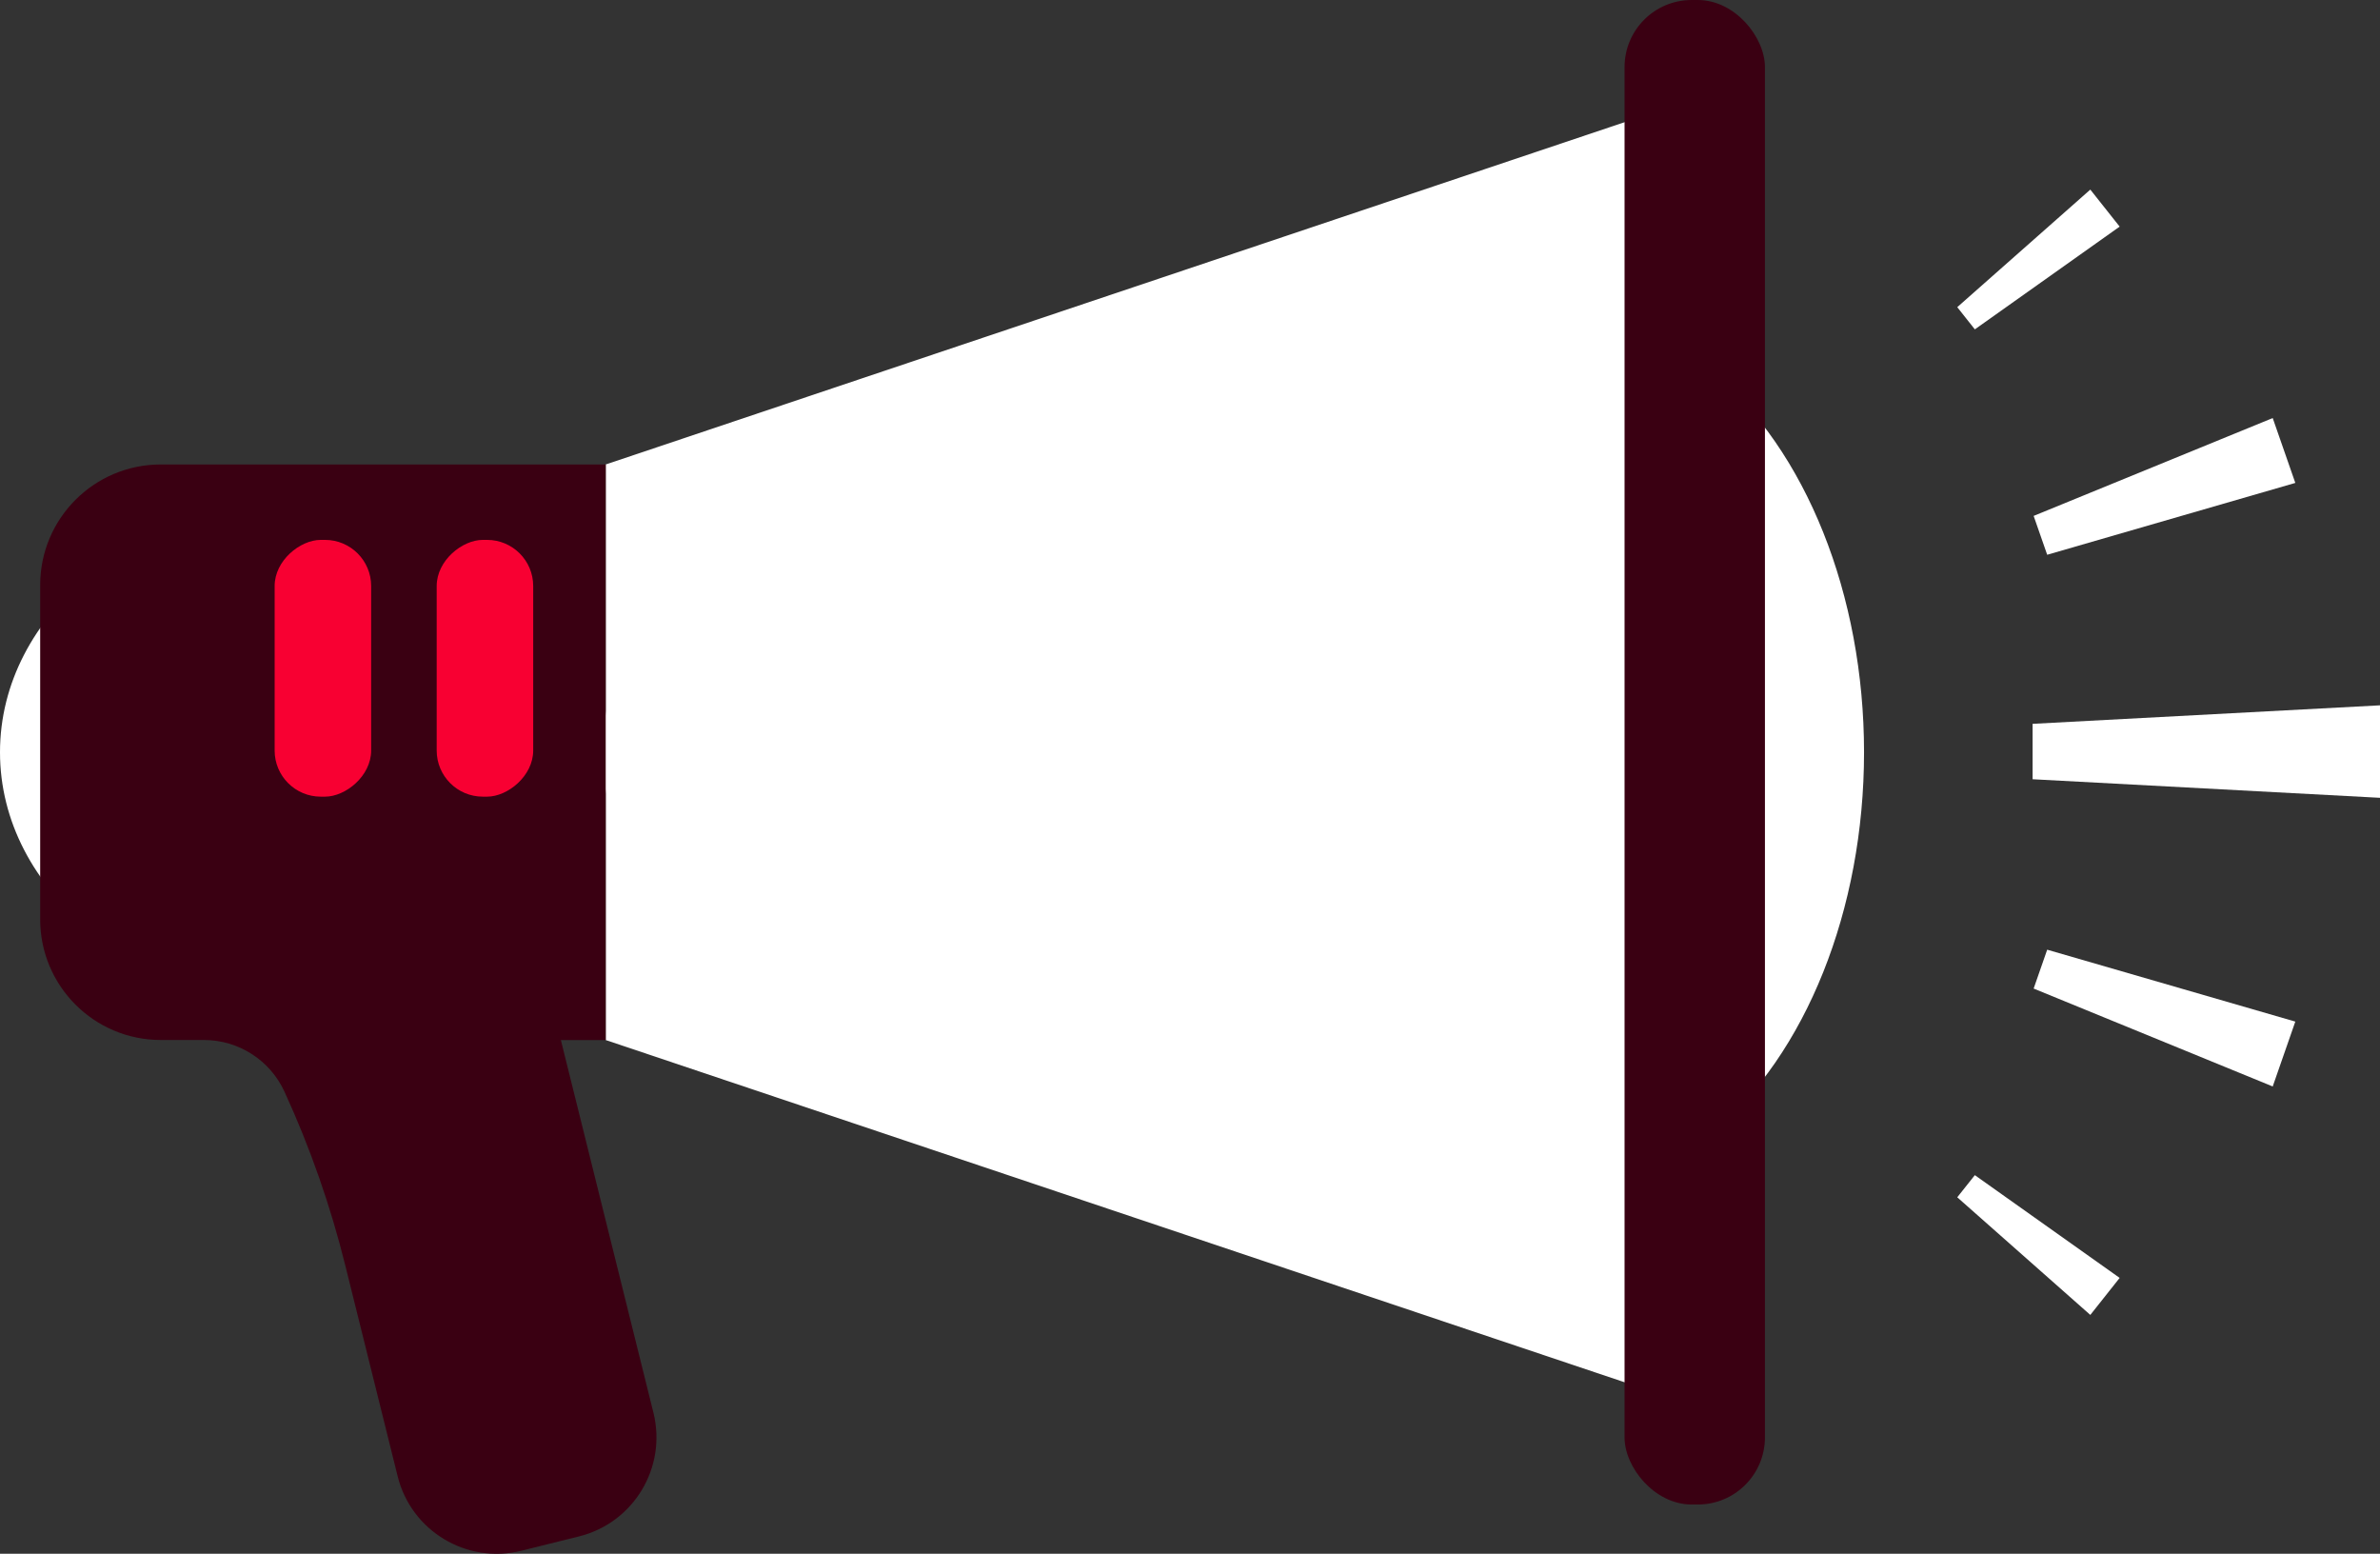 <?xml version="1.0" encoding="UTF-8"?>
<svg id="Layer_2" data-name="Layer 2" xmlns="http://www.w3.org/2000/svg" viewBox="0 0 412.84 269.46">
  <rect x="0" y="0" width="412.84" height="269.46" fill="#333333" stroke="none"/>
  <defs>
    <style>
      .cls-1 {
        fill: #3a0012;
      }

      .cls-1, .cls-2, .cls-3 {
        stroke-width: 0px;
      }

      .cls-2 {
        fill: #fff;
      }

      .cls-3 {
        fill: #f80032;
      }
    </style>
  </defs>
  <g id="Layer_2-2" data-name="Layer 2">
    <g>
      <g>
        <ellipse class="cls-2" cx="270.46" cy="130.46" rx="52.88" ry="76.3"/>
        <ellipse class="cls-2" cx="52.88" cy="130.46" rx="52.88" ry="43.37"/>
        <polygon class="cls-2" points="105.07 80.55 105.07 180.37 292.08 243.17 292.08 130.46 292.08 17.74 105.07 80.55"/>
        <rect class="cls-1" x="281.8" y="0" width="24.35" height="260.92" rx="11.64" ry="11.64"/>
        <path class="cls-1" d="M113.35,245.01l-16.06-64.64h7.78v-99.82H27.89c-11.56,0-20.92,9.37-20.92,20.92v57.97c0,11.56,9.37,20.92,20.92,20.92h7.48c6.01,0,11.47,3.5,13.98,8.97h0c4.45,9.7,7.98,19.79,10.55,30.15l9.08,36.55c2.36,9.49,11.96,15.26,21.44,12.91l10.02-2.49c9.49-2.36,15.26-11.96,12.91-21.44Z"/>
        <rect class="cls-3" x="61.86" y="107.53" width="44.53" height="16.74" rx="8" ry="8" transform="translate(200.02 31.77) rotate(90)"/>
        <rect class="cls-3" x="33.75" y="107.53" width="44.53" height="16.74" rx="8" ry="8" transform="translate(171.91 59.88) rotate(90)"/>
      </g>
      <g>
        <polygon class="cls-2" points="352.58 135.14 352.58 125.53 412.84 122.32 412.84 138.36 352.58 135.14"/>
        <polygon class="cls-2" points="355.11 96.21 352.76 89.47 394.23 72.5 398.15 83.75 355.11 96.21"/>
        <polygon class="cls-2" points="342.56 57.12 339.51 53.27 362.59 32.88 367.68 39.3 342.56 57.12"/>
        <polygon class="cls-2" points="355.11 164.7 352.76 171.44 394.23 188.42 398.15 177.17 355.11 164.7"/>
        <polygon class="cls-2" points="342.56 203.8 339.51 207.64 362.59 228.04 367.68 221.62 342.56 203.8"/>
      </g>
    </g>
  </g>
</svg>